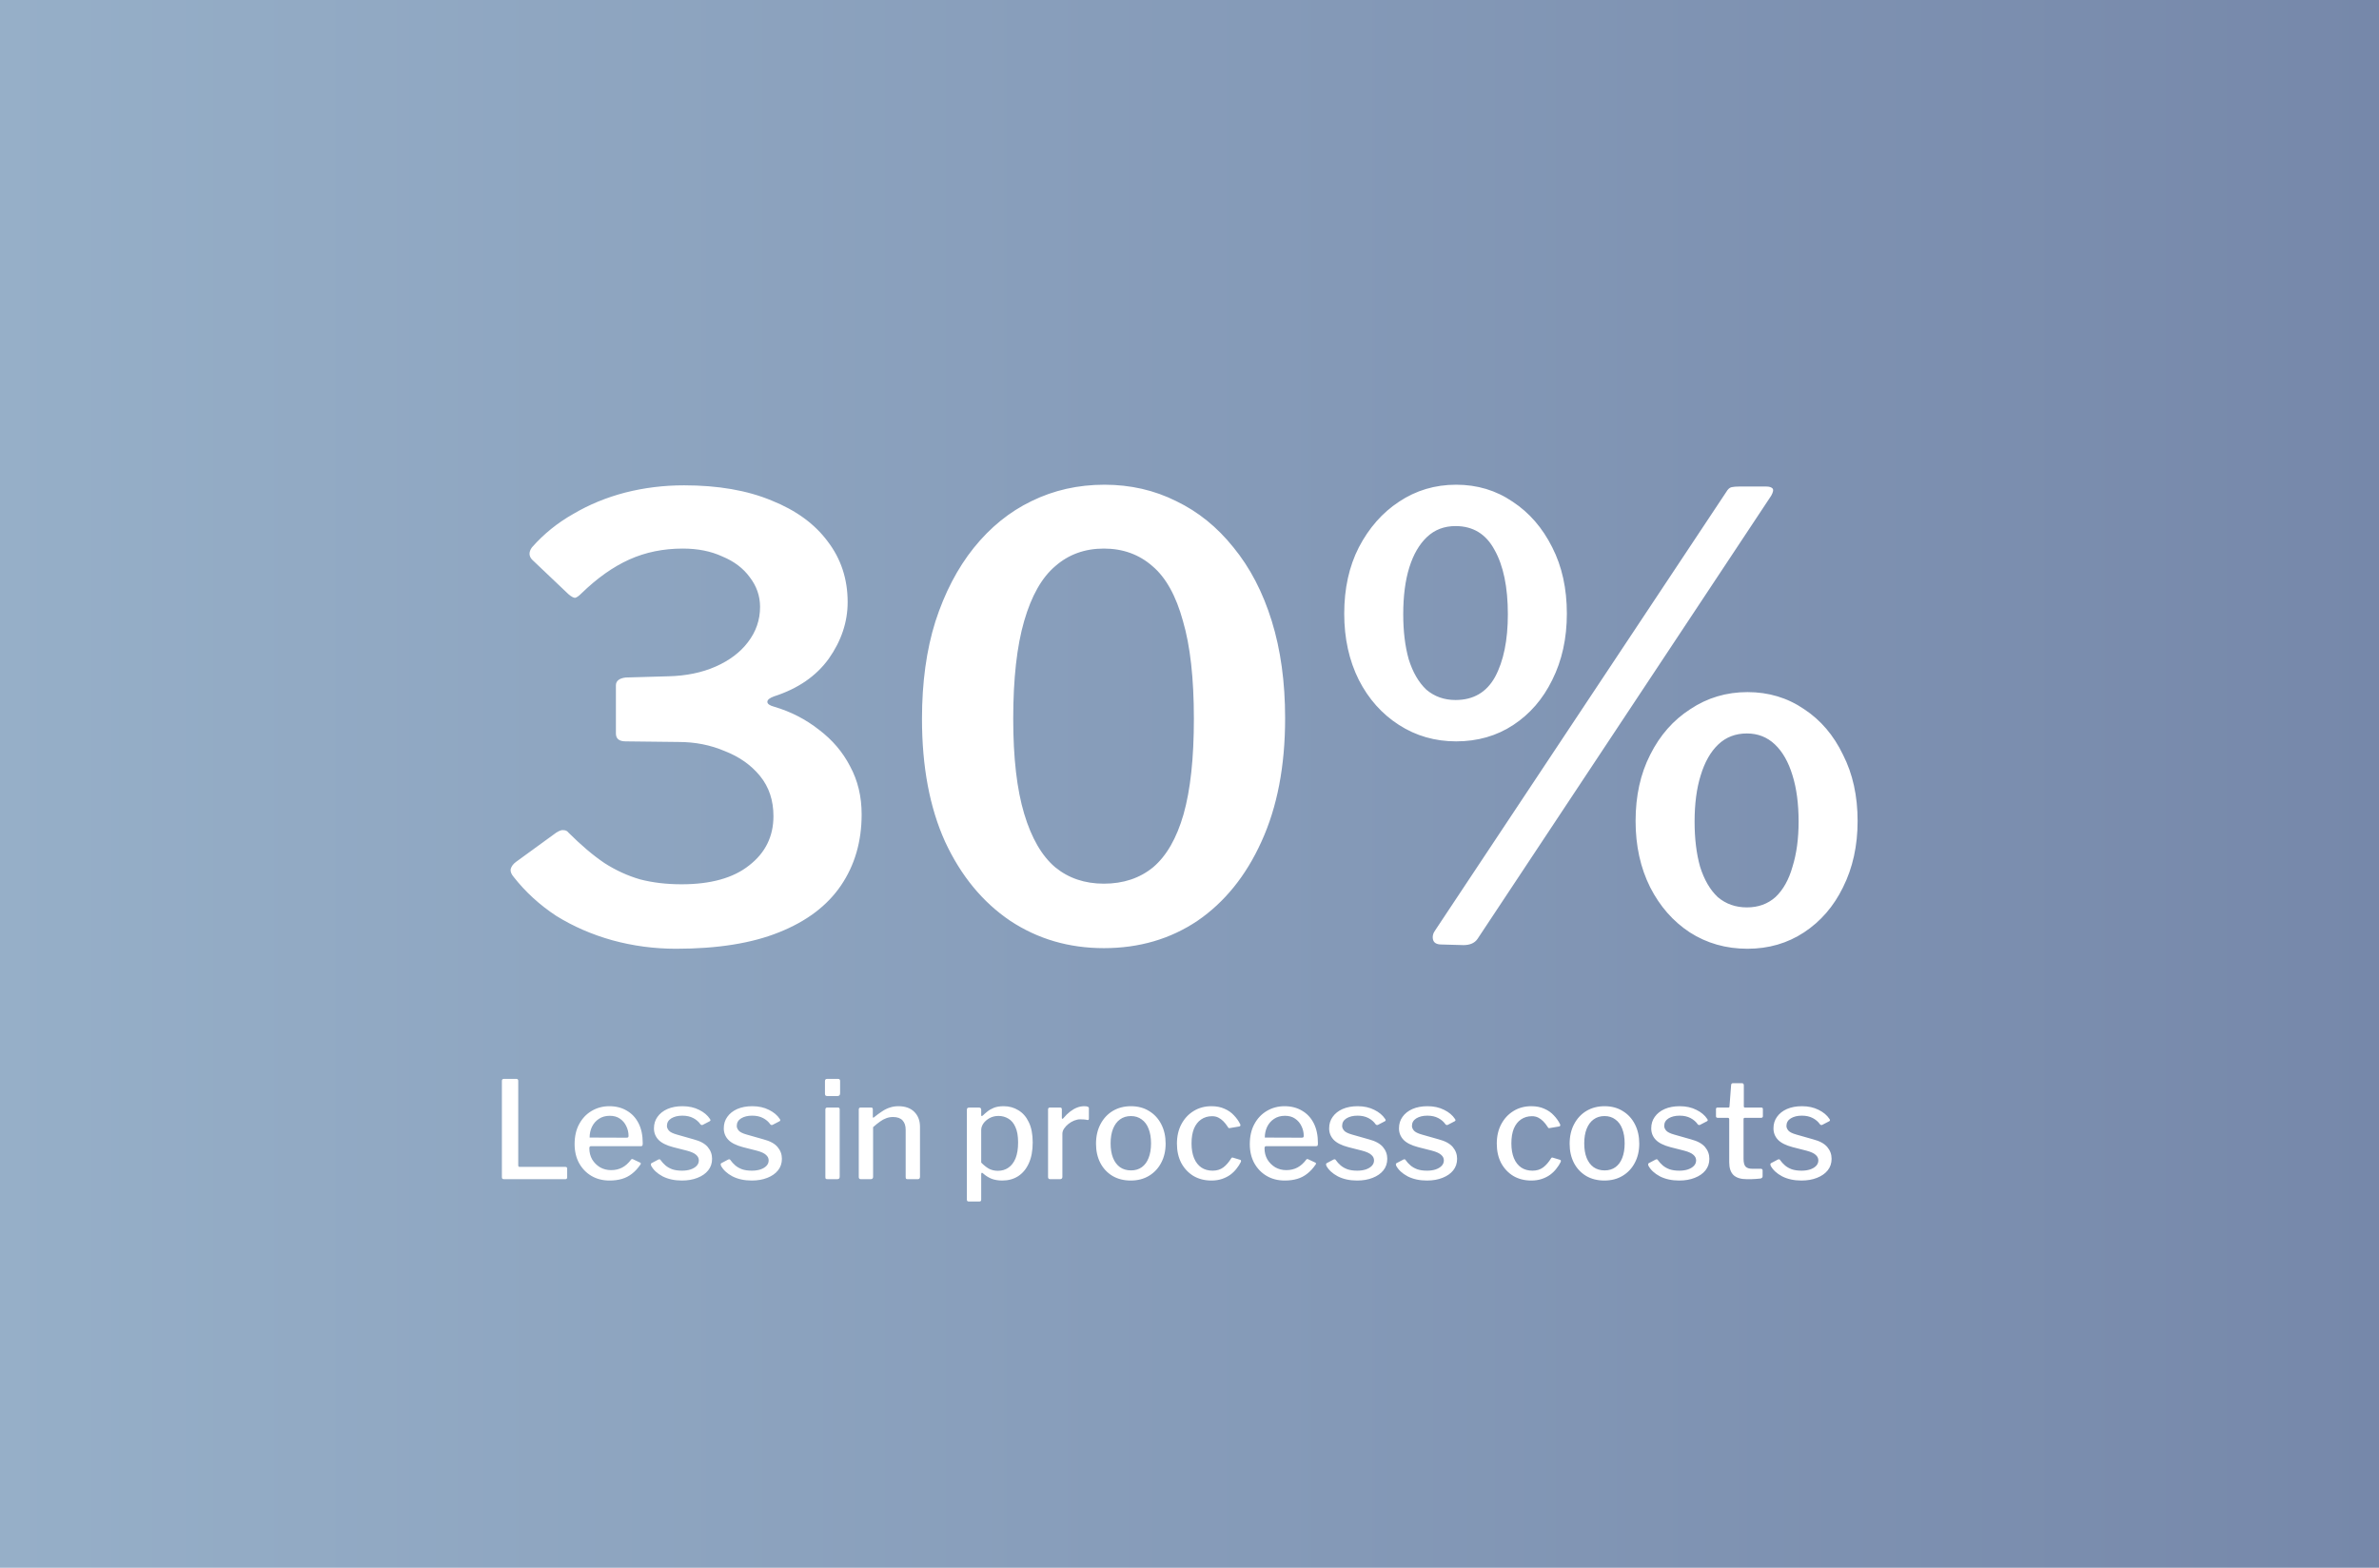<svg width="352" height="232" viewBox="0 0 352 232" fill="none" xmlns="http://www.w3.org/2000/svg">
<rect width="352" height="232" fill="url(#paint0_linear_9_136)"/>
<g filter="url(#filter0_d_9_136)">
<path d="M74.26 159.96C74.26 159.76 74.353 159.66 74.54 159.66H76.42C76.593 159.66 76.68 159.76 76.68 159.96V172.46C76.68 172.607 76.747 172.68 76.88 172.68H83.64C83.827 172.68 83.92 172.76 83.92 172.92V174.24C83.92 174.32 83.893 174.387 83.84 174.44C83.8 174.48 83.733 174.5 83.64 174.5H74.6C74.467 174.5 74.373 174.473 74.32 174.42C74.28 174.367 74.26 174.287 74.26 174.18V159.96ZM87.2 169.94C87.2 170.54 87.34 171.087 87.62 171.58C87.913 172.06 88.3 172.447 88.78 172.74C89.273 173.02 89.82 173.16 90.42 173.16C91.033 173.16 91.58 173.033 92.06 172.78C92.54 172.527 92.98 172.133 93.38 171.6C93.42 171.547 93.46 171.52 93.5 171.52C93.54 171.507 93.6 171.52 93.68 171.56L94.7 172.04C94.846 172.107 94.86 172.213 94.74 172.36C94.366 172.907 93.953 173.353 93.5 173.7C93.06 174.047 92.566 174.3 92.02 174.46C91.473 174.62 90.866 174.7 90.2 174.7C89.186 174.7 88.293 174.473 87.52 174.02C86.746 173.567 86.133 172.933 85.68 172.12C85.24 171.307 85.02 170.373 85.02 169.32C85.02 168.16 85.246 167.167 85.7 166.34C86.153 165.5 86.766 164.853 87.54 164.4C88.326 163.933 89.2 163.7 90.16 163.7C91.146 163.7 92.006 163.92 92.74 164.36C93.486 164.787 94.066 165.407 94.48 166.22C94.893 167.033 95.1 168.02 95.1 169.18C95.1 169.3 95.086 169.407 95.06 169.5C95.033 169.58 94.946 169.62 94.8 169.62H87.4C87.333 169.62 87.28 169.653 87.24 169.72C87.213 169.773 87.2 169.847 87.2 169.94ZM92.66 168.36C92.806 168.36 92.9 168.34 92.94 168.3C92.98 168.26 93 168.187 93 168.08C93 167.573 92.886 167.093 92.66 166.64C92.446 166.187 92.133 165.82 91.72 165.54C91.32 165.26 90.82 165.12 90.22 165.12C89.593 165.12 89.053 165.273 88.6 165.58C88.16 165.873 87.82 166.267 87.58 166.76C87.353 167.253 87.24 167.78 87.24 168.34L92.66 168.36ZM103.64 166.38C103.387 166.007 103.034 165.7 102.58 165.46C102.127 165.22 101.587 165.1 100.96 165.1C100.307 165.1 99.76 165.233 99.32 165.5C98.894 165.767 98.68 166.14 98.68 166.62C98.68 166.847 98.774 167.073 98.96 167.3C99.147 167.527 99.547 167.727 100.16 167.9L102.62 168.6C103.594 168.853 104.294 169.233 104.72 169.74C105.147 170.247 105.36 170.827 105.36 171.48C105.36 172.147 105.167 172.72 104.78 173.2C104.407 173.667 103.88 174.033 103.2 174.3C102.534 174.567 101.767 174.7 100.9 174.7C99.807 174.7 98.854 174.493 98.04 174.08C97.24 173.653 96.674 173.127 96.34 172.5C96.314 172.42 96.3 172.353 96.3 172.3C96.3 172.233 96.327 172.18 96.38 172.14L97.36 171.62C97.454 171.567 97.527 171.547 97.58 171.56C97.647 171.56 97.694 171.587 97.72 171.64C97.934 171.947 98.18 172.22 98.46 172.46C98.74 172.7 99.08 172.893 99.48 173.04C99.88 173.173 100.36 173.24 100.92 173.24C101.387 173.24 101.807 173.18 102.18 173.06C102.567 172.927 102.867 172.747 103.08 172.52C103.294 172.293 103.4 172.027 103.4 171.72C103.4 171.4 103.267 171.127 103 170.9C102.747 170.66 102.294 170.453 101.64 170.28L99.6 169.76C98.587 169.493 97.86 169.127 97.42 168.66C96.98 168.193 96.76 167.633 96.76 166.98C96.76 166.327 96.934 165.76 97.28 165.28C97.627 164.787 98.114 164.4 98.74 164.12C99.38 163.84 100.127 163.7 100.98 163.7C101.914 163.7 102.734 163.88 103.44 164.24C104.147 164.587 104.68 165.033 105.04 165.58C105.08 165.633 105.107 165.693 105.12 165.76C105.134 165.813 105.1 165.867 105.02 165.92L103.98 166.46C103.927 166.487 103.867 166.493 103.8 166.48C103.747 166.467 103.694 166.433 103.64 166.38ZM113.972 166.38C113.719 166.007 113.366 165.7 112.912 165.46C112.459 165.22 111.919 165.1 111.292 165.1C110.639 165.1 110.092 165.233 109.652 165.5C109.226 165.767 109.012 166.14 109.012 166.62C109.012 166.847 109.106 167.073 109.292 167.3C109.479 167.527 109.879 167.727 110.492 167.9L112.952 168.6C113.926 168.853 114.626 169.233 115.052 169.74C115.479 170.247 115.692 170.827 115.692 171.48C115.692 172.147 115.499 172.72 115.112 173.2C114.739 173.667 114.212 174.033 113.532 174.3C112.866 174.567 112.099 174.7 111.232 174.7C110.139 174.7 109.186 174.493 108.372 174.08C107.572 173.653 107.006 173.127 106.672 172.5C106.646 172.42 106.632 172.353 106.632 172.3C106.632 172.233 106.659 172.18 106.712 172.14L107.692 171.62C107.786 171.567 107.859 171.547 107.912 171.56C107.979 171.56 108.026 171.587 108.052 171.64C108.266 171.947 108.512 172.22 108.792 172.46C109.072 172.7 109.412 172.893 109.812 173.04C110.212 173.173 110.692 173.24 111.252 173.24C111.719 173.24 112.139 173.18 112.512 173.06C112.899 172.927 113.199 172.747 113.412 172.52C113.626 172.293 113.732 172.027 113.732 171.72C113.732 171.4 113.599 171.127 113.332 170.9C113.079 170.66 112.626 170.453 111.972 170.28L109.932 169.76C108.919 169.493 108.192 169.127 107.752 168.66C107.312 168.193 107.092 167.633 107.092 166.98C107.092 166.327 107.266 165.76 107.612 165.28C107.959 164.787 108.446 164.4 109.072 164.12C109.712 163.84 110.459 163.7 111.312 163.7C112.246 163.7 113.066 163.88 113.772 164.24C114.479 164.587 115.012 165.033 115.372 165.58C115.412 165.633 115.439 165.693 115.452 165.76C115.466 165.813 115.432 165.867 115.352 165.92L114.312 166.46C114.259 166.487 114.199 166.493 114.132 166.48C114.079 166.467 114.026 166.433 113.972 166.38ZM124.243 174.12C124.243 174.267 124.209 174.367 124.143 174.42C124.089 174.473 123.989 174.5 123.843 174.5H122.483C122.336 174.5 122.236 174.48 122.183 174.44C122.143 174.387 122.123 174.3 122.123 174.18V164.2C122.123 164 122.216 163.9 122.403 163.9H124.003C124.163 163.9 124.243 163.993 124.243 164.18V174.12ZM124.303 161.78C124.303 162.06 124.169 162.2 123.903 162.2H122.423C122.276 162.2 122.176 162.167 122.123 162.1C122.083 162.033 122.063 161.94 122.063 161.82V160C122.063 159.773 122.163 159.66 122.363 159.66H124.023C124.209 159.66 124.303 159.767 124.303 159.98V161.78ZM127.384 174.5C127.171 174.5 127.064 174.393 127.064 174.18V164.2C127.064 164 127.151 163.9 127.324 163.9H128.904C129.064 163.9 129.144 163.987 129.144 164.16V165.26C129.144 165.327 129.157 165.373 129.184 165.4C129.224 165.413 129.277 165.387 129.344 165.32C129.757 164.987 130.151 164.7 130.524 164.46C130.897 164.207 131.277 164.02 131.664 163.9C132.051 163.767 132.471 163.7 132.924 163.7C133.937 163.7 134.724 163.98 135.284 164.54C135.844 165.1 136.124 165.84 136.124 166.76V174.14C136.124 174.38 136.011 174.5 135.784 174.5H134.304C134.197 174.5 134.117 174.48 134.064 174.44C134.024 174.387 134.004 174.3 134.004 174.18V167.18C134.004 166.593 133.851 166.133 133.544 165.8C133.237 165.467 132.764 165.3 132.124 165.3C131.764 165.3 131.431 165.36 131.124 165.48C130.817 165.587 130.511 165.753 130.204 165.98C129.897 166.193 129.557 166.467 129.184 166.8V174.16C129.184 174.387 129.057 174.5 128.804 174.5H127.384ZM144.84 163.9C145.067 163.9 145.18 164.007 145.18 164.22V165C145.18 165.093 145.2 165.147 145.24 165.16C145.293 165.16 145.36 165.127 145.44 165.06C145.613 164.887 145.827 164.7 146.08 164.5C146.333 164.287 146.653 164.1 147.04 163.94C147.44 163.78 147.927 163.7 148.5 163.7C149.313 163.7 150.04 163.9 150.68 164.3C151.333 164.687 151.847 165.273 152.22 166.06C152.607 166.847 152.8 167.847 152.8 169.06C152.8 170.287 152.607 171.32 152.22 172.16C151.847 172.987 151.32 173.62 150.64 174.06C149.973 174.487 149.193 174.7 148.3 174.7C147.713 174.7 147.187 174.613 146.72 174.44C146.267 174.253 145.867 174.007 145.52 173.7C145.4 173.58 145.313 173.533 145.26 173.56C145.207 173.573 145.18 173.66 145.18 173.82V177.52C145.18 177.707 145.1 177.8 144.94 177.8H143.32C143.147 177.8 143.06 177.707 143.06 177.52V164.26C143.06 164.127 143.087 164.033 143.14 163.98C143.193 163.927 143.293 163.9 143.44 163.9H144.84ZM145.18 172.04C145.54 172.413 145.913 172.713 146.3 172.94C146.7 173.153 147.147 173.26 147.64 173.26C148.24 173.26 148.76 173.107 149.2 172.8C149.653 172.493 150.007 172.033 150.26 171.42C150.513 170.793 150.64 170.007 150.64 169.06C150.64 168.113 150.507 167.353 150.24 166.78C149.987 166.207 149.64 165.793 149.2 165.54C148.76 165.273 148.273 165.14 147.74 165.14C147.247 165.14 146.807 165.247 146.42 165.46C146.033 165.673 145.727 165.94 145.5 166.26C145.287 166.58 145.18 166.9 145.18 167.22V172.04ZM155.392 174.5C155.285 174.5 155.205 174.473 155.152 174.42C155.099 174.367 155.072 174.287 155.072 174.18V164.2C155.072 164 155.159 163.9 155.332 163.9H156.872C157.032 163.9 157.112 163.987 157.112 164.16V165.42C157.112 165.5 157.132 165.547 157.172 165.56C157.225 165.573 157.279 165.547 157.332 165.48C157.665 165.08 157.999 164.753 158.332 164.5C158.679 164.233 159.025 164.033 159.372 163.9C159.719 163.767 160.065 163.7 160.412 163.7C160.879 163.7 161.112 163.793 161.112 163.98V165.54C161.112 165.7 161.039 165.767 160.892 165.74C160.732 165.7 160.559 165.673 160.372 165.66C160.199 165.647 160.019 165.64 159.832 165.64C159.552 165.64 159.259 165.7 158.952 165.82C158.645 165.94 158.359 166.107 158.092 166.32C157.839 166.52 157.625 166.747 157.452 167C157.279 167.253 157.192 167.513 157.192 167.78V174.16C157.192 174.387 157.065 174.5 156.812 174.5H155.392ZM167.308 174.7C166.281 174.7 165.381 174.473 164.608 174.02C163.835 173.553 163.235 172.913 162.808 172.1C162.381 171.273 162.168 170.327 162.168 169.26C162.168 168.153 162.388 167.187 162.828 166.36C163.268 165.52 163.875 164.867 164.648 164.4C165.435 163.933 166.328 163.7 167.328 163.7C168.368 163.7 169.268 163.94 170.028 164.42C170.801 164.887 171.401 165.54 171.828 166.38C172.255 167.207 172.468 168.16 172.468 169.24C172.468 170.307 172.248 171.253 171.808 172.08C171.381 172.893 170.781 173.533 170.008 174C169.235 174.467 168.335 174.7 167.308 174.7ZM167.348 173.2C167.975 173.2 168.508 173.04 168.948 172.72C169.388 172.4 169.721 171.947 169.948 171.36C170.188 170.76 170.308 170.04 170.308 169.2C170.308 168.36 170.188 167.64 169.948 167.04C169.721 166.44 169.381 165.98 168.928 165.66C168.488 165.327 167.955 165.16 167.328 165.16C166.701 165.16 166.161 165.327 165.708 165.66C165.268 165.98 164.928 166.44 164.688 167.04C164.448 167.64 164.328 168.36 164.328 169.2C164.328 170.04 164.448 170.76 164.688 171.36C164.928 171.947 165.268 172.4 165.708 172.72C166.161 173.04 166.708 173.2 167.348 173.2ZM179.241 163.7C179.987 163.7 180.634 163.827 181.181 164.08C181.741 164.32 182.207 164.647 182.581 165.06C182.967 165.46 183.274 165.893 183.501 166.36C183.581 166.547 183.534 166.66 183.361 166.7L181.941 166.94C181.821 166.967 181.734 166.913 181.681 166.78C181.454 166.433 181.227 166.147 181.001 165.92C180.774 165.693 180.527 165.513 180.261 165.38C179.994 165.247 179.687 165.18 179.341 165.18C178.727 165.18 178.187 165.34 177.721 165.66C177.267 165.967 176.914 166.42 176.661 167.02C176.421 167.62 176.301 168.347 176.301 169.2C176.301 170.053 176.427 170.787 176.681 171.4C176.934 172 177.294 172.46 177.761 172.78C178.227 173.087 178.781 173.24 179.421 173.24C180.047 173.24 180.574 173.08 181.001 172.76C181.427 172.44 181.821 171.987 182.181 171.4C182.221 171.347 182.254 171.313 182.281 171.3C182.321 171.287 182.381 171.293 182.461 171.32L183.521 171.64C183.627 171.68 183.654 171.78 183.601 171.94C183.441 172.273 183.227 172.607 182.961 172.94C182.707 173.273 182.401 173.573 182.041 173.84C181.694 174.093 181.287 174.3 180.821 174.46C180.354 174.62 179.827 174.7 179.241 174.7C178.241 174.7 177.354 174.473 176.581 174.02C175.821 173.553 175.221 172.913 174.781 172.1C174.354 171.273 174.141 170.32 174.141 169.24C174.141 168.147 174.361 167.187 174.801 166.36C175.241 165.533 175.841 164.887 176.601 164.42C177.374 163.94 178.254 163.7 179.241 163.7ZM187.102 169.94C187.102 170.54 187.242 171.087 187.522 171.58C187.815 172.06 188.202 172.447 188.682 172.74C189.175 173.02 189.722 173.16 190.322 173.16C190.935 173.16 191.482 173.033 191.962 172.78C192.442 172.527 192.882 172.133 193.282 171.6C193.322 171.547 193.362 171.52 193.402 171.52C193.442 171.507 193.502 171.52 193.582 171.56L194.602 172.04C194.749 172.107 194.762 172.213 194.642 172.36C194.269 172.907 193.855 173.353 193.402 173.7C192.962 174.047 192.469 174.3 191.922 174.46C191.375 174.62 190.769 174.7 190.102 174.7C189.089 174.7 188.195 174.473 187.422 174.02C186.649 173.567 186.035 172.933 185.582 172.12C185.142 171.307 184.922 170.373 184.922 169.32C184.922 168.16 185.149 167.167 185.602 166.34C186.055 165.5 186.669 164.853 187.442 164.4C188.229 163.933 189.102 163.7 190.062 163.7C191.049 163.7 191.909 163.92 192.642 164.36C193.389 164.787 193.969 165.407 194.382 166.22C194.795 167.033 195.002 168.02 195.002 169.18C195.002 169.3 194.989 169.407 194.962 169.5C194.935 169.58 194.849 169.62 194.702 169.62H187.302C187.235 169.62 187.182 169.653 187.142 169.72C187.115 169.773 187.102 169.847 187.102 169.94ZM192.562 168.36C192.709 168.36 192.802 168.34 192.842 168.3C192.882 168.26 192.902 168.187 192.902 168.08C192.902 167.573 192.789 167.093 192.562 166.64C192.349 166.187 192.035 165.82 191.622 165.54C191.222 165.26 190.722 165.12 190.122 165.12C189.495 165.12 188.955 165.273 188.502 165.58C188.062 165.873 187.722 166.267 187.482 166.76C187.255 167.253 187.142 167.78 187.142 168.34L192.562 168.36ZM203.543 166.38C203.289 166.007 202.936 165.7 202.483 165.46C202.029 165.22 201.489 165.1 200.863 165.1C200.209 165.1 199.663 165.233 199.223 165.5C198.796 165.767 198.583 166.14 198.583 166.62C198.583 166.847 198.676 167.073 198.863 167.3C199.049 167.527 199.449 167.727 200.063 167.9L202.523 168.6C203.496 168.853 204.196 169.233 204.623 169.74C205.049 170.247 205.263 170.827 205.263 171.48C205.263 172.147 205.069 172.72 204.683 173.2C204.309 173.667 203.783 174.033 203.103 174.3C202.436 174.567 201.669 174.7 200.803 174.7C199.709 174.7 198.756 174.493 197.943 174.08C197.143 173.653 196.576 173.127 196.243 172.5C196.216 172.42 196.203 172.353 196.203 172.3C196.203 172.233 196.229 172.18 196.283 172.14L197.263 171.62C197.356 171.567 197.429 171.547 197.483 171.56C197.549 171.56 197.596 171.587 197.623 171.64C197.836 171.947 198.083 172.22 198.363 172.46C198.643 172.7 198.983 172.893 199.383 173.04C199.783 173.173 200.263 173.24 200.823 173.24C201.289 173.24 201.709 173.18 202.083 173.06C202.469 172.927 202.769 172.747 202.983 172.52C203.196 172.293 203.303 172.027 203.303 171.72C203.303 171.4 203.169 171.127 202.903 170.9C202.649 170.66 202.196 170.453 201.543 170.28L199.503 169.76C198.489 169.493 197.763 169.127 197.323 168.66C196.883 168.193 196.663 167.633 196.663 166.98C196.663 166.327 196.836 165.76 197.183 165.28C197.529 164.787 198.016 164.4 198.643 164.12C199.283 163.84 200.029 163.7 200.883 163.7C201.816 163.7 202.636 163.88 203.343 164.24C204.049 164.587 204.583 165.033 204.943 165.58C204.983 165.633 205.009 165.693 205.023 165.76C205.036 165.813 205.003 165.867 204.923 165.92L203.883 166.46C203.829 166.487 203.769 166.493 203.703 166.48C203.649 166.467 203.596 166.433 203.543 166.38ZM213.875 166.38C213.621 166.007 213.268 165.7 212.815 165.46C212.361 165.22 211.821 165.1 211.195 165.1C210.541 165.1 209.995 165.233 209.555 165.5C209.128 165.767 208.915 166.14 208.915 166.62C208.915 166.847 209.008 167.073 209.195 167.3C209.381 167.527 209.781 167.727 210.395 167.9L212.855 168.6C213.828 168.853 214.528 169.233 214.955 169.74C215.381 170.247 215.595 170.827 215.595 171.48C215.595 172.147 215.401 172.72 215.015 173.2C214.641 173.667 214.115 174.033 213.435 174.3C212.768 174.567 212.001 174.7 211.135 174.7C210.041 174.7 209.088 174.493 208.275 174.08C207.475 173.653 206.908 173.127 206.575 172.5C206.548 172.42 206.535 172.353 206.535 172.3C206.535 172.233 206.561 172.18 206.615 172.14L207.595 171.62C207.688 171.567 207.761 171.547 207.815 171.56C207.881 171.56 207.928 171.587 207.955 171.64C208.168 171.947 208.415 172.22 208.695 172.46C208.975 172.7 209.315 172.893 209.715 173.04C210.115 173.173 210.595 173.24 211.155 173.24C211.621 173.24 212.041 173.18 212.415 173.06C212.801 172.927 213.101 172.747 213.315 172.52C213.528 172.293 213.635 172.027 213.635 171.72C213.635 171.4 213.501 171.127 213.235 170.9C212.981 170.66 212.528 170.453 211.875 170.28L209.835 169.76C208.821 169.493 208.095 169.127 207.655 168.66C207.215 168.193 206.995 167.633 206.995 166.98C206.995 166.327 207.168 165.76 207.515 165.28C207.861 164.787 208.348 164.4 208.975 164.12C209.615 163.84 210.361 163.7 211.215 163.7C212.148 163.7 212.968 163.88 213.675 164.24C214.381 164.587 214.915 165.033 215.275 165.58C215.315 165.633 215.341 165.693 215.355 165.76C215.368 165.813 215.335 165.867 215.255 165.92L214.215 166.46C214.161 166.487 214.101 166.493 214.035 166.48C213.981 166.467 213.928 166.433 213.875 166.38ZM226.565 163.7C227.312 163.7 227.958 163.827 228.505 164.08C229.065 164.32 229.532 164.647 229.905 165.06C230.292 165.46 230.598 165.893 230.825 166.36C230.905 166.547 230.858 166.66 230.685 166.7L229.265 166.94C229.145 166.967 229.058 166.913 229.005 166.78C228.778 166.433 228.552 166.147 228.325 165.92C228.098 165.693 227.852 165.513 227.585 165.38C227.318 165.247 227.012 165.18 226.665 165.18C226.052 165.18 225.512 165.34 225.045 165.66C224.592 165.967 224.238 166.42 223.985 167.02C223.745 167.62 223.625 168.347 223.625 169.2C223.625 170.053 223.752 170.787 224.005 171.4C224.258 172 224.618 172.46 225.085 172.78C225.552 173.087 226.105 173.24 226.745 173.24C227.372 173.24 227.898 173.08 228.325 172.76C228.752 172.44 229.145 171.987 229.505 171.4C229.545 171.347 229.578 171.313 229.605 171.3C229.645 171.287 229.705 171.293 229.785 171.32L230.845 171.64C230.952 171.68 230.978 171.78 230.925 171.94C230.765 172.273 230.552 172.607 230.285 172.94C230.032 173.273 229.725 173.573 229.365 173.84C229.018 174.093 228.612 174.3 228.145 174.46C227.678 174.62 227.152 174.7 226.565 174.7C225.565 174.7 224.678 174.473 223.905 174.02C223.145 173.553 222.545 172.913 222.105 172.1C221.678 171.273 221.465 170.32 221.465 169.24C221.465 168.147 221.685 167.187 222.125 166.36C222.565 165.533 223.165 164.887 223.925 164.42C224.698 163.94 225.578 163.7 226.565 163.7ZM237.386 174.7C236.36 174.7 235.46 174.473 234.686 174.02C233.913 173.553 233.313 172.913 232.886 172.1C232.46 171.273 232.246 170.327 232.246 169.26C232.246 168.153 232.466 167.187 232.906 166.36C233.346 165.52 233.953 164.867 234.726 164.4C235.513 163.933 236.406 163.7 237.406 163.7C238.446 163.7 239.346 163.94 240.106 164.42C240.88 164.887 241.48 165.54 241.906 166.38C242.333 167.207 242.546 168.16 242.546 169.24C242.546 170.307 242.326 171.253 241.886 172.08C241.46 172.893 240.86 173.533 240.086 174C239.313 174.467 238.413 174.7 237.386 174.7ZM237.426 173.2C238.053 173.2 238.586 173.04 239.026 172.72C239.466 172.4 239.8 171.947 240.026 171.36C240.266 170.76 240.386 170.04 240.386 169.2C240.386 168.36 240.266 167.64 240.026 167.04C239.8 166.44 239.46 165.98 239.006 165.66C238.566 165.327 238.033 165.16 237.406 165.16C236.78 165.16 236.24 165.327 235.786 165.66C235.346 165.98 235.006 166.44 234.766 167.04C234.526 167.64 234.406 168.36 234.406 169.2C234.406 170.04 234.526 170.76 234.766 171.36C235.006 171.947 235.346 172.4 235.786 172.72C236.24 173.04 236.786 173.2 237.426 173.2ZM251.199 166.38C250.946 166.007 250.592 165.7 250.139 165.46C249.686 165.22 249.146 165.1 248.519 165.1C247.866 165.1 247.319 165.233 246.879 165.5C246.452 165.767 246.239 166.14 246.239 166.62C246.239 166.847 246.332 167.073 246.519 167.3C246.706 167.527 247.106 167.727 247.719 167.9L250.179 168.6C251.152 168.853 251.852 169.233 252.279 169.74C252.706 170.247 252.919 170.827 252.919 171.48C252.919 172.147 252.726 172.72 252.339 173.2C251.966 173.667 251.439 174.033 250.759 174.3C250.092 174.567 249.326 174.7 248.459 174.7C247.366 174.7 246.412 174.493 245.599 174.08C244.799 173.653 244.232 173.127 243.899 172.5C243.872 172.42 243.859 172.353 243.859 172.3C243.859 172.233 243.886 172.18 243.939 172.14L244.919 171.62C245.012 171.567 245.086 171.547 245.139 171.56C245.206 171.56 245.252 171.587 245.279 171.64C245.492 171.947 245.739 172.22 246.019 172.46C246.299 172.7 246.639 172.893 247.039 173.04C247.439 173.173 247.919 173.24 248.479 173.24C248.946 173.24 249.366 173.18 249.739 173.06C250.126 172.927 250.426 172.747 250.639 172.52C250.852 172.293 250.959 172.027 250.959 171.72C250.959 171.4 250.826 171.127 250.559 170.9C250.306 170.66 249.852 170.453 249.199 170.28L247.159 169.76C246.146 169.493 245.419 169.127 244.979 168.66C244.539 168.193 244.319 167.633 244.319 166.98C244.319 166.327 244.492 165.76 244.839 165.28C245.186 164.787 245.672 164.4 246.299 164.12C246.939 163.84 247.686 163.7 248.539 163.7C249.472 163.7 250.292 163.88 250.999 164.24C251.706 164.587 252.239 165.033 252.599 165.58C252.639 165.633 252.666 165.693 252.679 165.76C252.692 165.813 252.659 165.867 252.579 165.92L251.539 166.46C251.486 166.487 251.426 166.493 251.359 166.48C251.306 166.467 251.252 166.433 251.199 166.38ZM258.158 165.42C258.038 165.42 257.978 165.487 257.978 165.62V171.48C257.978 172.053 258.084 172.447 258.298 172.66C258.511 172.86 258.838 172.96 259.278 172.96H260.558C260.638 172.96 260.698 172.987 260.738 173.04C260.778 173.08 260.798 173.133 260.798 173.2V174.06C260.798 174.233 260.698 174.347 260.498 174.4C260.324 174.427 260.111 174.447 259.858 174.46C259.604 174.473 259.351 174.487 259.098 174.5C258.858 174.5 258.644 174.5 258.458 174.5C257.591 174.5 256.938 174.3 256.498 173.9C256.071 173.487 255.858 172.853 255.858 172V165.66C255.858 165.5 255.791 165.42 255.658 165.42H254.158C253.984 165.42 253.898 165.34 253.898 165.18V164.12C253.898 163.973 253.978 163.9 254.138 163.9H255.738C255.844 163.9 255.898 163.84 255.898 163.72L256.138 160.58C256.151 160.393 256.231 160.3 256.377 160.3H257.758C257.931 160.3 258.018 160.407 258.018 160.62V163.72C258.018 163.84 258.078 163.9 258.198 163.9H260.598C260.758 163.9 260.838 163.973 260.838 164.12V165.18C260.838 165.34 260.744 165.42 260.558 165.42H258.158ZM269.285 166.38C269.032 166.007 268.678 165.7 268.225 165.46C267.772 165.22 267.232 165.1 266.605 165.1C265.952 165.1 265.405 165.233 264.965 165.5C264.538 165.767 264.325 166.14 264.325 166.62C264.325 166.847 264.418 167.073 264.605 167.3C264.792 167.527 265.192 167.727 265.805 167.9L268.265 168.6C269.238 168.853 269.938 169.233 270.365 169.74C270.792 170.247 271.005 170.827 271.005 171.48C271.005 172.147 270.812 172.72 270.425 173.2C270.052 173.667 269.525 174.033 268.845 174.3C268.178 174.567 267.412 174.7 266.545 174.7C265.452 174.7 264.498 174.493 263.685 174.08C262.885 173.653 262.318 173.127 261.985 172.5C261.958 172.42 261.945 172.353 261.945 172.3C261.945 172.233 261.972 172.18 262.025 172.14L263.005 171.62C263.098 171.567 263.172 171.547 263.225 171.56C263.292 171.56 263.338 171.587 263.365 171.64C263.578 171.947 263.825 172.22 264.105 172.46C264.385 172.7 264.725 172.893 265.125 173.04C265.525 173.173 266.005 173.24 266.565 173.24C267.032 173.24 267.452 173.18 267.825 173.06C268.212 172.927 268.512 172.747 268.725 172.52C268.938 172.293 269.045 172.027 269.045 171.72C269.045 171.4 268.912 171.127 268.645 170.9C268.392 170.66 267.938 170.453 267.285 170.28L265.245 169.76C264.232 169.493 263.505 169.127 263.065 168.66C262.625 168.193 262.405 167.633 262.405 166.98C262.405 166.327 262.578 165.76 262.925 165.28C263.272 164.787 263.758 164.4 264.385 164.12C265.025 163.84 265.772 163.7 266.625 163.7C267.558 163.7 268.378 163.88 269.085 164.24C269.792 164.587 270.325 165.033 270.685 165.58C270.725 165.633 270.752 165.693 270.765 165.76C270.778 165.813 270.745 165.867 270.665 165.92L269.625 166.46C269.572 166.487 269.512 166.493 269.445 166.48C269.392 166.467 269.338 166.433 269.285 166.38Z" fill="white"/>
</g>
<g filter="url(#filter1_d_9_136)">
<path d="M78.71 82.8C78.23 82.26 78.23 81.66 78.71 81C80.45 79.02 82.49 77.37 84.83 76.05C87.17 74.67 89.72 73.62 92.48 72.9C95.3 72.18 98.21 71.82 101.21 71.82C106.25 71.82 110.57 72.57 114.17 74.07C117.77 75.51 120.53 77.52 122.45 80.1C124.43 82.68 125.42 85.68 125.42 89.1C125.42 92.04 124.49 94.83 122.63 97.47C120.77 100.05 118.07 101.91 114.53 103.05C113.87 103.29 113.54 103.56 113.54 103.86C113.54 104.16 113.87 104.4 114.53 104.58C116.99 105.3 119.21 106.44 121.19 108C123.17 109.5 124.7 111.3 125.78 113.4C126.92 115.5 127.49 117.87 127.49 120.51C127.49 124.53 126.47 128.04 124.43 131.04C122.39 134.04 119.33 136.35 115.25 137.97C111.23 139.59 106.16 140.4 100.04 140.4C96.8 140.4 93.65 139.98 90.59 139.14C87.59 138.3 84.83 137.1 82.31 135.54C79.85 133.92 77.75 132 76.01 129.78C75.65 129.36 75.5 128.97 75.56 128.61C75.68 128.19 75.95 127.83 76.37 127.53L82.31 123.21C82.79 122.91 83.15 122.79 83.39 122.85C83.69 122.85 83.93 122.97 84.11 123.21C85.97 125.07 87.74 126.57 89.42 127.71C91.1 128.79 92.87 129.6 94.73 130.14C96.59 130.62 98.63 130.86 100.85 130.86C105.17 130.86 108.5 129.93 110.84 128.07C113.24 126.21 114.44 123.78 114.44 120.78C114.44 118.44 113.78 116.46 112.46 114.84C111.14 113.22 109.4 111.99 107.24 111.15C105.14 110.25 102.86 109.8 100.4 109.8L92.57 109.71C91.61 109.71 91.13 109.32 91.13 108.54V101.43C91.13 100.77 91.61 100.38 92.57 100.26L98.87 100.08C101.51 100.02 103.85 99.54 105.89 98.64C107.93 97.74 109.52 96.54 110.66 95.04C111.86 93.48 112.46 91.74 112.46 89.82C112.46 88.2 111.95 86.73 110.93 85.41C109.97 84.09 108.62 83.07 106.88 82.35C105.2 81.57 103.25 81.18 101.03 81.18C98.15 81.18 95.51 81.72 93.11 82.8C90.71 83.88 88.34 85.56 86 87.84C85.64 88.2 85.34 88.41 85.1 88.47C84.86 88.47 84.53 88.29 84.11 87.93L78.71 82.8ZM163.418 71.73C167.258 71.73 170.798 72.54 174.038 74.16C177.278 75.72 180.098 78 182.498 81C184.958 84 186.848 87.63 188.168 91.89C189.488 96.15 190.148 100.95 190.148 106.29C190.148 113.37 188.978 119.46 186.638 124.56C184.358 129.6 181.208 133.5 177.188 136.26C173.168 138.96 168.548 140.31 163.328 140.31C158.168 140.31 153.548 138.96 149.468 136.26C145.388 133.5 142.178 129.6 139.838 124.56C137.558 119.52 136.418 113.46 136.418 106.38C136.418 100.98 137.078 96.18 138.398 91.98C139.778 87.72 141.668 84.09 144.068 81.09C146.528 78.03 149.378 75.72 152.618 74.16C155.918 72.54 159.518 71.73 163.418 71.73ZM163.328 130.77C166.208 130.77 168.638 129.96 170.618 128.34C172.598 126.66 174.098 124.05 175.118 120.51C176.138 116.91 176.648 112.2 176.648 106.38C176.648 100.38 176.108 95.55 175.028 91.89C174.008 88.17 172.508 85.47 170.528 83.79C168.548 82.05 166.148 81.18 163.328 81.18C160.508 81.18 158.108 82.05 156.128 83.79C154.148 85.47 152.618 88.17 151.538 91.89C150.458 95.61 149.918 100.44 149.918 106.38C149.918 112.14 150.458 116.82 151.538 120.42C152.618 124.02 154.148 126.66 156.128 128.34C158.108 129.96 160.508 130.77 163.328 130.77ZM215.454 71.73C218.574 71.73 221.364 72.57 223.824 74.25C226.284 75.87 228.234 78.12 229.674 81C231.114 83.82 231.834 87.09 231.834 90.81C231.834 94.47 231.114 97.74 229.674 100.62C228.294 103.44 226.374 105.66 223.914 107.28C221.454 108.9 218.634 109.71 215.454 109.71C212.334 109.71 209.514 108.9 206.994 107.28C204.474 105.66 202.494 103.44 201.054 100.62C199.614 97.74 198.894 94.47 198.894 90.81C198.894 87.09 199.614 83.82 201.054 81C202.554 78.12 204.534 75.87 206.994 74.25C209.514 72.57 212.334 71.73 215.454 71.73ZM215.364 103.59C218.004 103.59 219.954 102.45 221.214 100.17C222.474 97.83 223.104 94.74 223.104 90.9C223.104 86.88 222.444 83.7 221.124 81.36C219.864 79.02 217.944 77.85 215.364 77.85C213.684 77.85 212.274 78.39 211.134 79.47C209.994 80.55 209.124 82.05 208.524 83.97C207.924 85.89 207.624 88.2 207.624 90.9C207.624 93.42 207.894 95.64 208.434 97.56C209.034 99.48 209.904 100.98 211.044 102.06C212.244 103.08 213.684 103.59 215.364 103.59ZM258.564 102.42C261.684 102.42 264.474 103.26 266.934 104.94C269.394 106.56 271.314 108.81 272.694 111.69C274.134 114.51 274.854 117.78 274.854 121.5C274.854 125.16 274.134 128.43 272.694 131.31C271.314 134.13 269.394 136.35 266.934 137.97C264.474 139.59 261.684 140.4 258.564 140.4C255.384 140.4 252.534 139.59 250.014 137.97C247.554 136.35 245.604 134.13 244.164 131.31C242.724 128.43 242.004 125.16 242.004 121.5C242.004 117.78 242.724 114.51 244.164 111.69C245.604 108.81 247.584 106.56 250.104 104.94C252.624 103.26 255.444 102.42 258.564 102.42ZM258.474 134.28C260.154 134.28 261.564 133.77 262.704 132.75C263.844 131.67 264.684 130.17 265.224 128.25C265.824 126.33 266.124 124.11 266.124 121.59C266.124 118.95 265.824 116.67 265.224 114.75C264.624 112.77 263.754 111.24 262.614 110.16C261.474 109.08 260.094 108.54 258.474 108.54C256.794 108.54 255.384 109.08 254.244 110.16C253.104 111.24 252.234 112.77 251.634 114.75C251.034 116.67 250.734 118.95 250.734 121.59C250.734 124.11 251.004 126.33 251.544 128.25C252.144 130.17 253.014 131.67 254.154 132.75C255.354 133.77 256.794 134.28 258.474 134.28ZM218.604 138.96C218.184 139.56 217.494 139.86 216.534 139.86L213.294 139.77C212.574 139.77 212.154 139.53 212.034 139.05C211.914 138.57 212.034 138.09 212.394 137.61L255.414 72.81C255.654 72.39 255.924 72.15 256.224 72.09C256.524 72.03 256.884 72 257.304 72H261.354C261.774 72 262.074 72.09 262.254 72.27C262.434 72.45 262.374 72.81 262.074 73.35L218.604 138.96Z" fill="white"/>
</g>
<defs>
<filter id="filter0_d_9_136" x="59.26" y="144.66" width="226.745" height="48.14" filterUnits="userSpaceOnUse" color-interpolation-filters="sRGB">
<feFlood flood-opacity="0" result="BackgroundImageFix"/>
<feColorMatrix in="SourceAlpha" type="matrix" values="0 0 0 0 0 0 0 0 0 0 0 0 0 0 0 0 0 0 127 0" result="hardAlpha"/>
<feOffset/>
<feGaussianBlur stdDeviation="7.5"/>
<feComposite in2="hardAlpha" operator="out"/>
<feColorMatrix type="matrix" values="0 0 0 0 0 0 0 0 0 0 0 0 0 0 0 0 0 0 0.2 0"/>
<feBlend mode="normal" in2="BackgroundImageFix" result="effect1_dropShadow_9_136"/>
<feBlend mode="normal" in="SourceGraphic" in2="effect1_dropShadow_9_136" result="shape"/>
</filter>
<filter id="filter1_d_9_136" x="60.47" y="56.73" width="229.384" height="98.67" filterUnits="userSpaceOnUse" color-interpolation-filters="sRGB">
<feFlood flood-opacity="0" result="BackgroundImageFix"/>
<feColorMatrix in="SourceAlpha" type="matrix" values="0 0 0 0 0 0 0 0 0 0 0 0 0 0 0 0 0 0 127 0" result="hardAlpha"/>
<feOffset/>
<feGaussianBlur stdDeviation="7.5"/>
<feComposite in2="hardAlpha" operator="out"/>
<feColorMatrix type="matrix" values="0 0 0 0 0 0 0 0 0 0 0 0 0 0 0 0 0 0 0.2 0"/>
<feBlend mode="normal" in2="BackgroundImageFix" result="effect1_dropShadow_9_136"/>
<feBlend mode="normal" in="SourceGraphic" in2="effect1_dropShadow_9_136" result="shape"/>
</filter>
<linearGradient id="paint0_linear_9_136" x1="0" y1="116" x2="352" y2="116" gradientUnits="userSpaceOnUse">
<stop stop-color="#96AFC8"/>
<stop offset="1" stop-color="#7688AA"/>
</linearGradient>
</defs>
</svg>
